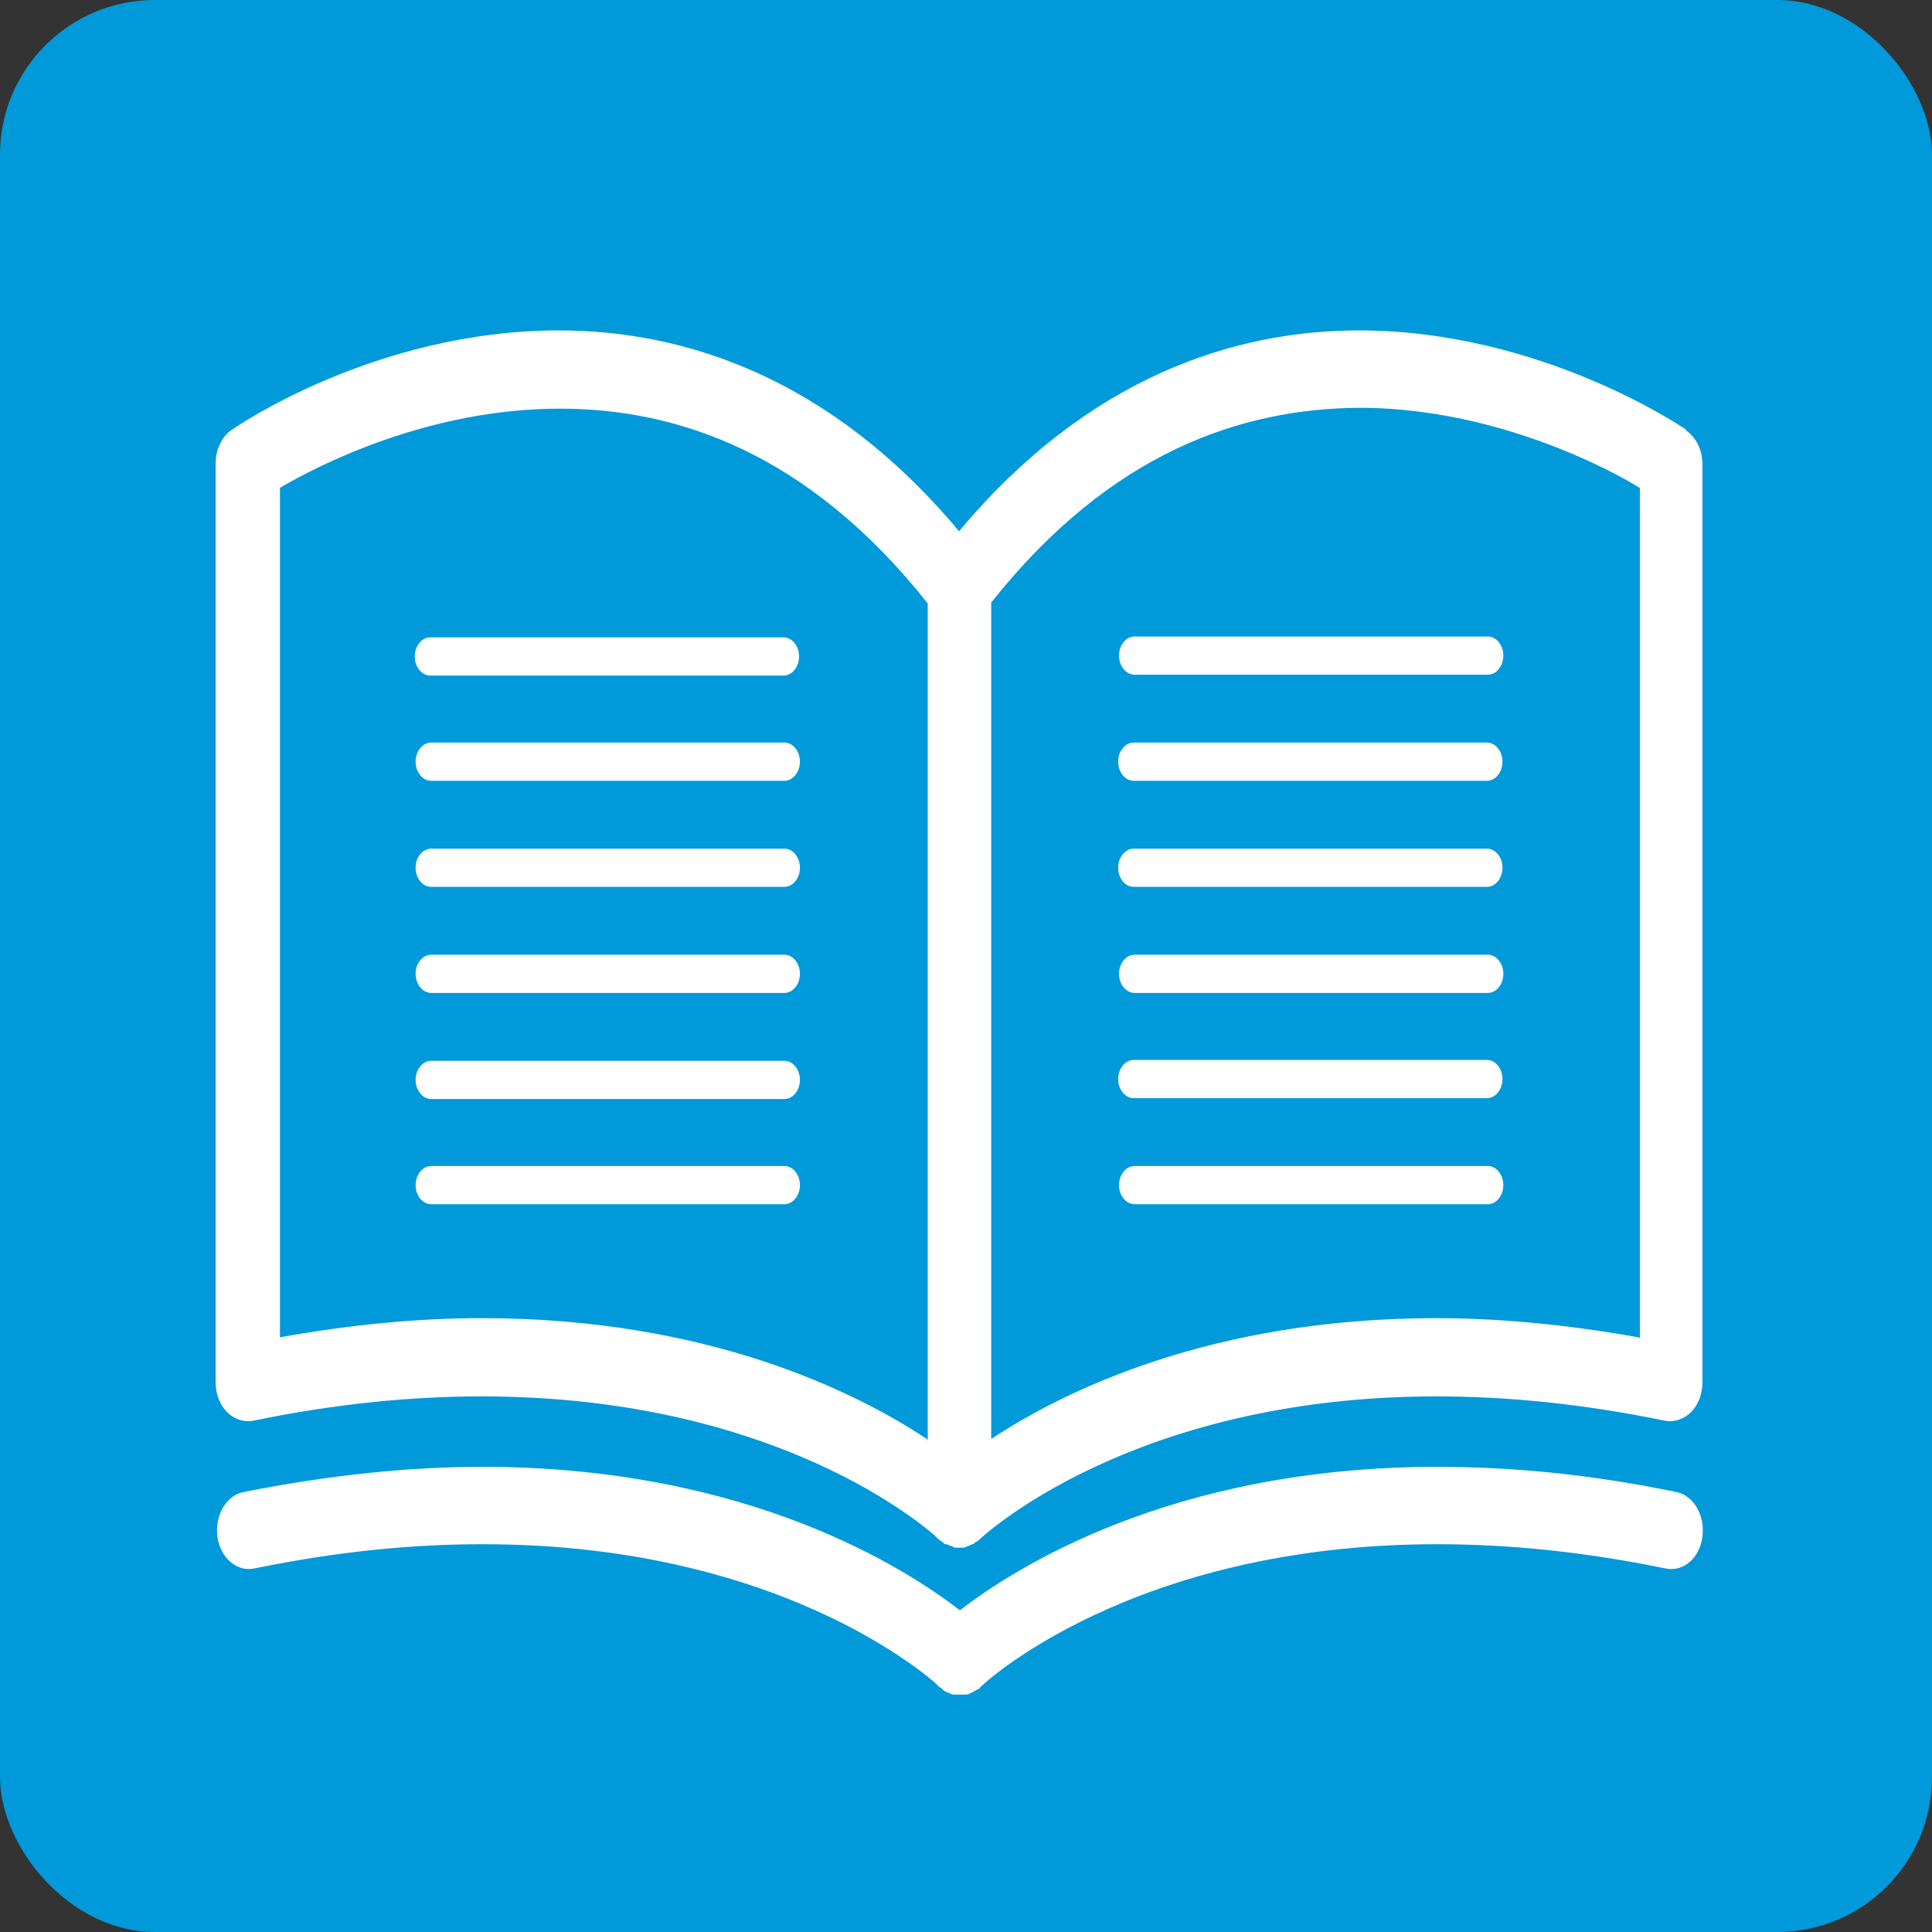 <svg id="_レイヤー_2" data-name="レイヤー 2" xmlns="http://www.w3.org/2000/svg" viewBox="0 0 22.22 22.22"><rect x="0" y="0" width="22.22" height="22.22" fill="#333333" stroke="none"/><defs><style>.cls-1{fill:#fff}.cls-2{fill:#0099d9}</style></defs><g id="_編集モード" data-name="編集モード"><rect class="cls-2" width="22.22" height="22.22" rx="1.78" ry="1.78"/><path class="cls-1" d="M9.02 9.76H4.96c-.1 0-.18.1-.18.22s.08.22.18.22h4.06c.1 0 .18-.1.18-.22s-.08-.22-.18-.22zm0-1.22H4.96c-.1 0-.18.1-.18.22s.08.22.18.22h4.06c.1 0 .18-.1.18-.22s-.08-.22-.18-.22zm-4.25-.99c0 .12.08.22.18.22h4.06c.1 0 .18-.1.18-.22s-.08-.22-.18-.22H4.95c-.1 0-.18.1-.18.22zm4.25 5.86H4.96c-.1 0-.18.1-.18.22s.08.22.18.22h4.06c.1 0 .18-.1.18-.22s-.08-.22-.18-.22zm10.26 3.75c-1.01-.21-1.92-.29-2.75-.29-3.07 0-4.88 1.18-5.49 1.65-.61-.47-2.42-1.65-5.49-1.65-.83 0-1.74.09-2.75.29-.2.04-.33.27-.3.51.03.24.22.41.42.37.97-.2 1.84-.28 2.63-.28 1.8 0 3.12.42 4 .84.44.21.76.42.97.57.11.08.18.14.23.18l.05.05h.01v.01s.02 0 .03.02c.02.02.04.03.07.04.02.01.04.02.06.02h.14c.02 0 .04-.01.06-.02.02-.01.04-.02.07-.04 0 0 .02 0 .03-.02s1.73-1.65 5.26-1.65c.79 0 1.66.08 2.63.28.2.04.39-.12.42-.37.03-.24-.1-.47-.3-.51zM9.02 10.98H4.96c-.1 0-.18.1-.18.22s.08.22.18.22h4.06c.1 0 .18-.1.18-.22s-.08-.22-.18-.22zm0 1.22H4.96c-.1 0-.18.1-.18.22s.08.22.18.22h4.06c.1 0 .18-.1.18-.22s-.08-.22-.18-.22zm8.09-1.22h-4.06c-.1 0-.18.1-.18.22s.08.22.18.22h4.06c.1 0 .18-.1.18-.22s-.08-.22-.18-.22zm0 2.43h-4.06c-.1 0-.18.1-.18.22s.08.22.18.22h4.06c.1 0 .18-.1.18-.22s-.08-.22-.18-.22zm0-6.09h-4.06c-.1 0-.18.1-.18.22s.08.22.18.22h4.06c.1 0 .18-.1.18-.22s-.08-.22-.18-.22zm2.28-2.38S17.74 3.8 15.63 3.8c-1.44 0-3.12.54-4.6 2.31C9.55 4.34 7.87 3.8 6.43 3.8c-2.12 0-3.73 1.12-3.76 1.14-.12.08-.19.23-.19.39V15.9c0 .13.05.26.13.34.08.08.19.12.3.1.97-.2 1.84-.28 2.63-.28 1.8 0 3.12.42 4 .84.44.21.76.42.97.57.11.08.18.14.23.18l.05.05h.01v.01s.02.01.03.02c.01 0 .02.02.04.03h.01c.02 0 .03.01.05.02.02 0 .03.01.05.02h.1c.02 0 .03-.01.05-.02.02 0 .03-.01.05-.02h.01c.01 0 .02-.02.04-.03.01 0 .02-.01.03-.02s1.73-1.65 5.26-1.65c.79 0 1.66.08 2.63.28.11.02.22-.02.3-.1.08-.08.13-.21.13-.34V5.34c0-.16-.07-.31-.19-.39zm-8.73 11.61c-.83-.55-2.53-1.39-5.12-1.39-.71 0-1.48.07-2.32.22V5.61c.46-.27 1.72-.91 3.22-.91 1.34 0 2.85.5 4.23 2.24v9.63zm8.18-1.17c-.84-.15-1.62-.22-2.32-.22-2.59 0-4.29.84-5.12 1.39V6.93c1.38-1.74 2.89-2.23 4.23-2.24.95 0 1.81.26 2.43.52.31.13.56.26.73.36.02.01.04.03.07.04v9.78zM17.1 8.54h-4.06c-.1 0-.18.1-.18.22s.08.22.18.22h4.06c.1 0 .18-.1.18-.22s-.08-.22-.18-.22zm0 1.22h-4.06c-.1 0-.18.1-.18.22s.08.22.18.22h4.06c.1 0 .18-.1.18-.22s-.08-.22-.18-.22zm0 2.43h-4.06c-.1 0-.18.1-.18.22s.08.22.18.22h4.06c.1 0 .18-.1.18-.22s-.08-.22-.18-.22z"/></g></svg>
